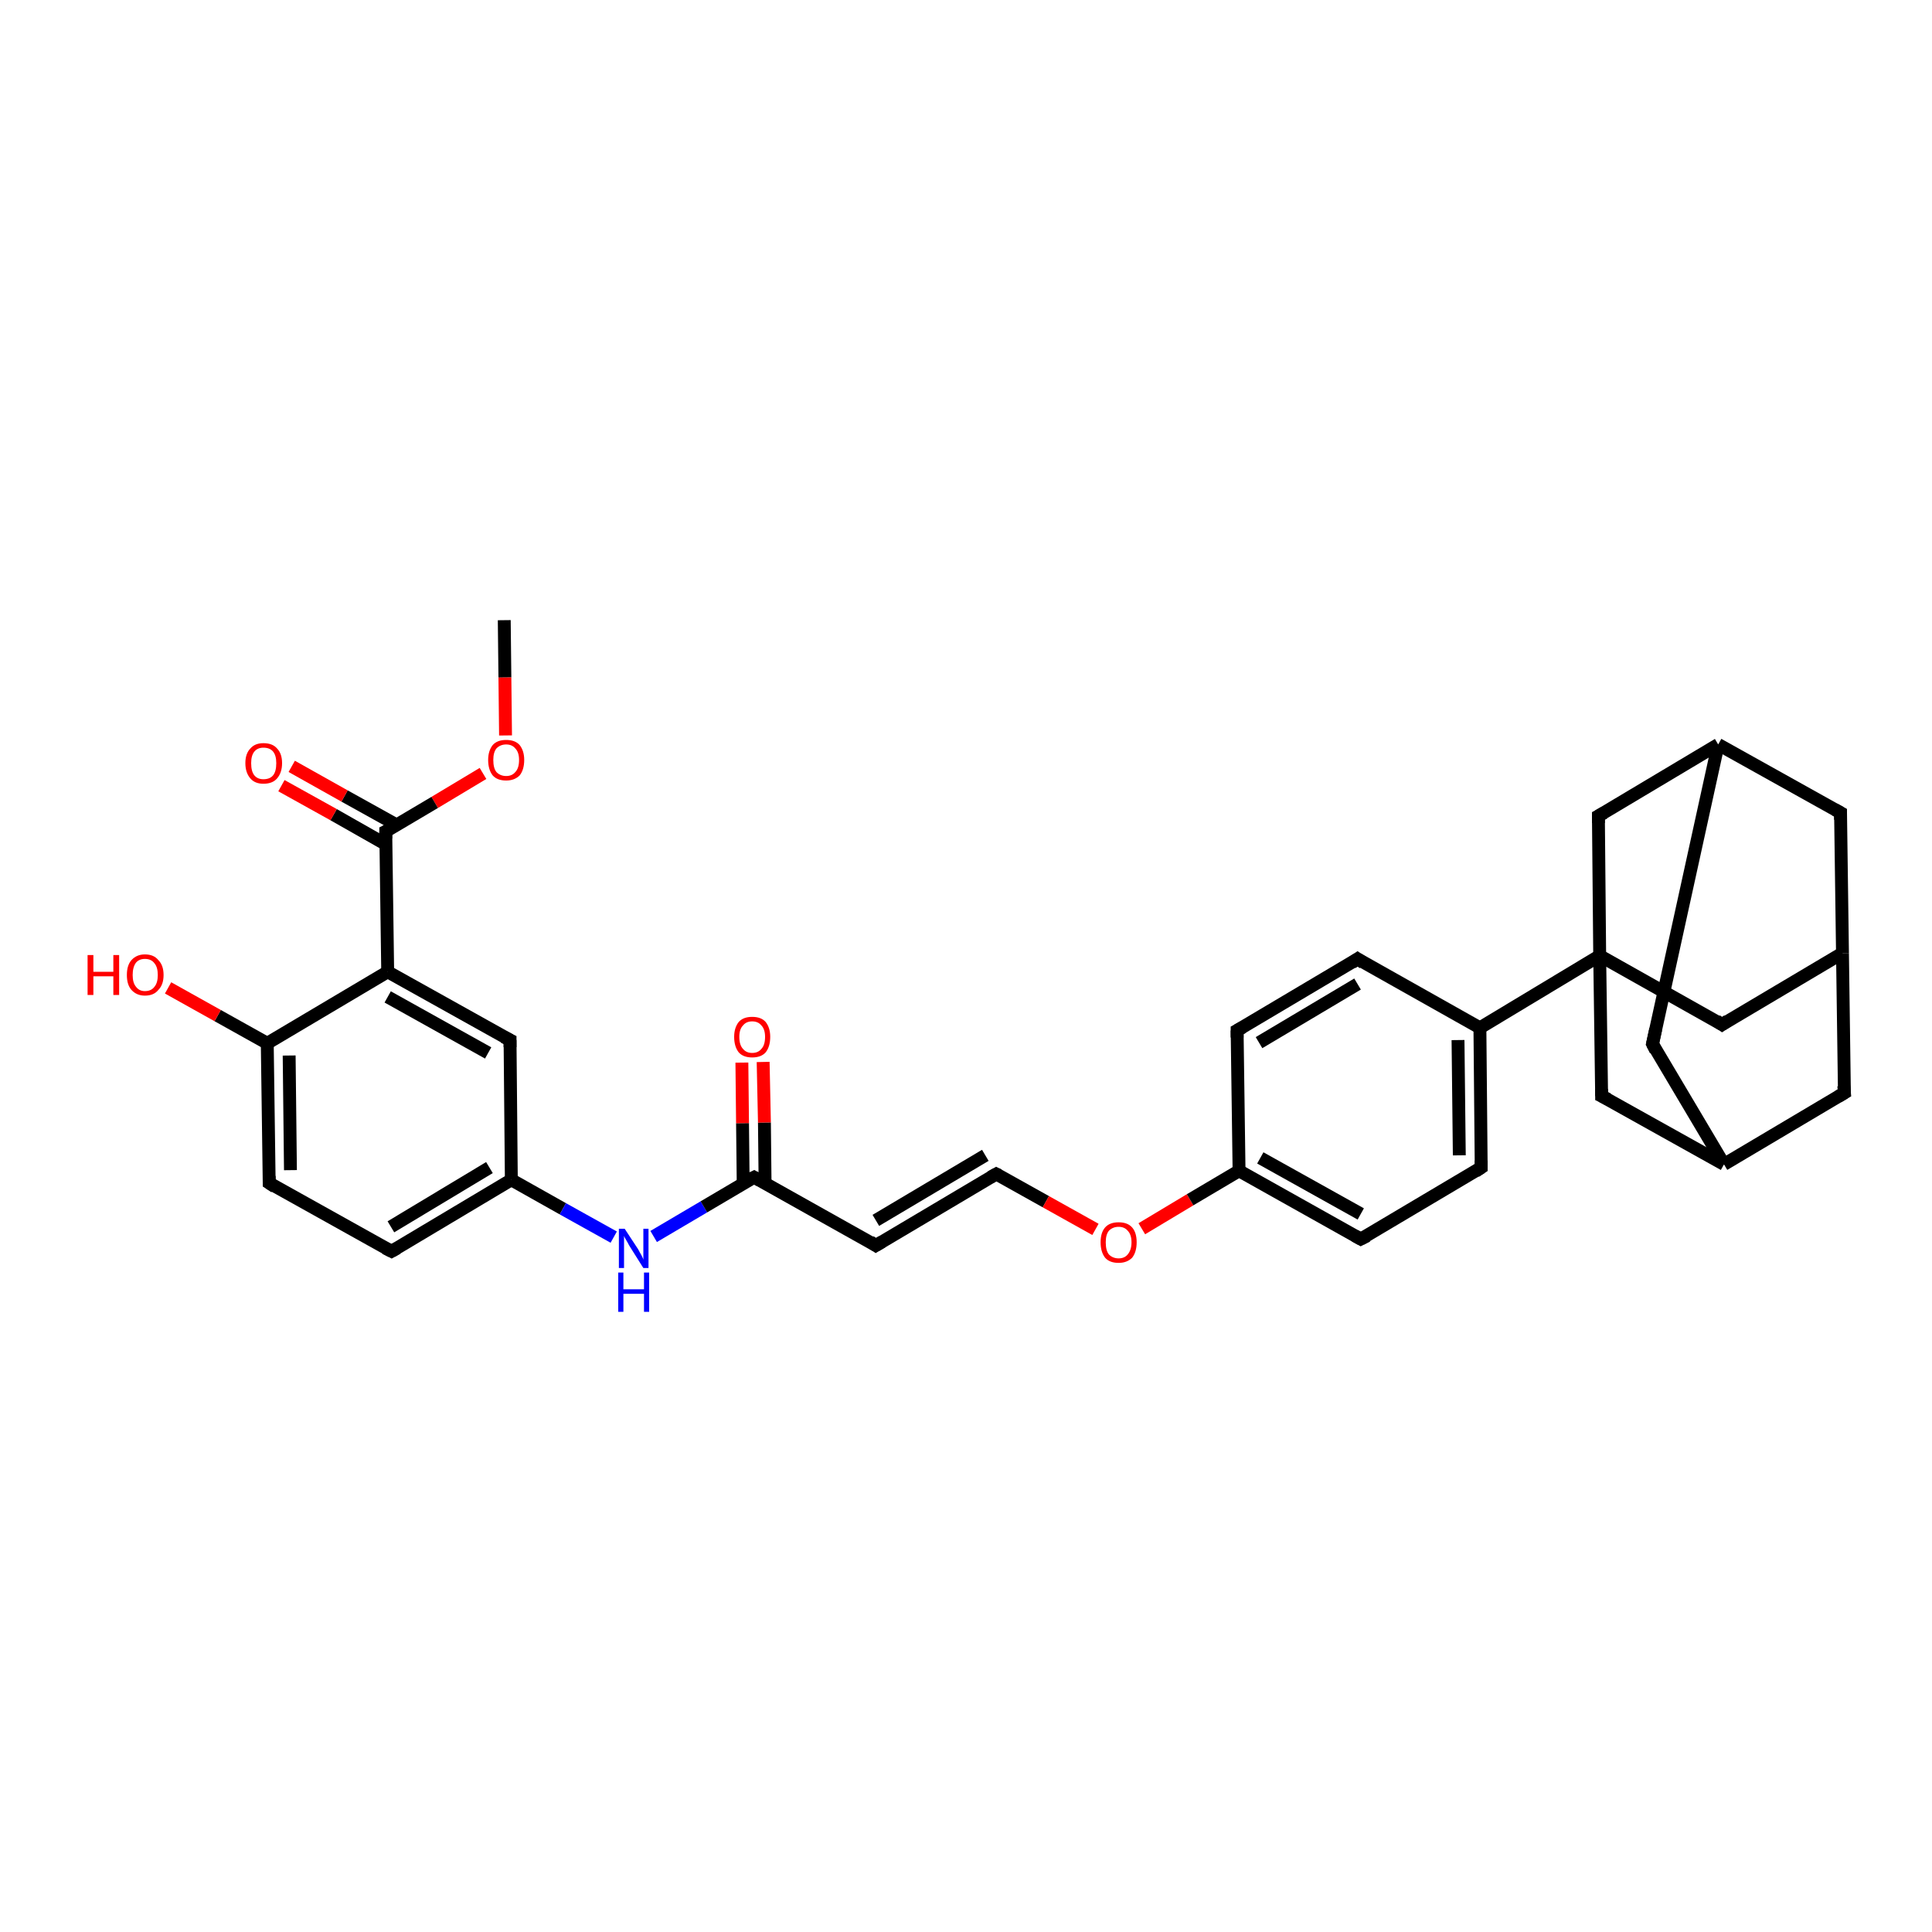 <?xml version='1.0' encoding='iso-8859-1'?>
<svg version='1.1' baseProfile='full'
              xmlns='http://www.w3.org/2000/svg'
                      xmlns:rdkit='http://www.rdkit.org/xml'
                      xmlns:xlink='http://www.w3.org/1999/xlink'
                  xml:space='preserve'
width='300px' height='300px' viewBox='0 0 300 300'>
<!-- END OF HEADER -->
<rect style='opacity:1.0;fill:#FFFFFF;stroke:none' width='300.0' height='300.0' x='0.0' y='0.0'> </rect>
<path class='bond-0 atom-0 atom-1' d='M 78.3,96.3 L 78.4,105.2' style='fill:none;fill-rule:evenodd;stroke:#000000;stroke-width:2.0px;stroke-linecap:butt;stroke-linejoin:miter;stroke-opacity:1' />
<path class='bond-0 atom-0 atom-1' d='M 78.4,105.2 L 78.5,114.2' style='fill:none;fill-rule:evenodd;stroke:#FF0000;stroke-width:2.0px;stroke-linecap:butt;stroke-linejoin:miter;stroke-opacity:1' />
<path class='bond-1 atom-1 atom-2' d='M 75.0,120.1 L 67.5,124.6' style='fill:none;fill-rule:evenodd;stroke:#FF0000;stroke-width:2.0px;stroke-linecap:butt;stroke-linejoin:miter;stroke-opacity:1' />
<path class='bond-1 atom-1 atom-2' d='M 67.5,124.6 L 59.9,129.1' style='fill:none;fill-rule:evenodd;stroke:#000000;stroke-width:2.0px;stroke-linecap:butt;stroke-linejoin:miter;stroke-opacity:1' />
<path class='bond-2 atom-2 atom-3' d='M 61.6,128.1 L 53.5,123.6' style='fill:none;fill-rule:evenodd;stroke:#000000;stroke-width:2.0px;stroke-linecap:butt;stroke-linejoin:miter;stroke-opacity:1' />
<path class='bond-2 atom-2 atom-3' d='M 53.5,123.6 L 45.3,119.0' style='fill:none;fill-rule:evenodd;stroke:#FF0000;stroke-width:2.0px;stroke-linecap:butt;stroke-linejoin:miter;stroke-opacity:1' />
<path class='bond-2 atom-2 atom-3' d='M 59.9,131.1 L 51.8,126.5' style='fill:none;fill-rule:evenodd;stroke:#000000;stroke-width:2.0px;stroke-linecap:butt;stroke-linejoin:miter;stroke-opacity:1' />
<path class='bond-2 atom-2 atom-3' d='M 51.8,126.5 L 43.7,122.0' style='fill:none;fill-rule:evenodd;stroke:#FF0000;stroke-width:2.0px;stroke-linecap:butt;stroke-linejoin:miter;stroke-opacity:1' />
<path class='bond-3 atom-2 atom-4' d='M 59.9,129.1 L 60.2,150.9' style='fill:none;fill-rule:evenodd;stroke:#000000;stroke-width:2.0px;stroke-linecap:butt;stroke-linejoin:miter;stroke-opacity:1' />
<path class='bond-4 atom-4 atom-5' d='M 60.2,150.9 L 79.2,161.5' style='fill:none;fill-rule:evenodd;stroke:#000000;stroke-width:2.0px;stroke-linecap:butt;stroke-linejoin:miter;stroke-opacity:1' />
<path class='bond-4 atom-4 atom-5' d='M 60.2,154.8 L 75.8,163.5' style='fill:none;fill-rule:evenodd;stroke:#000000;stroke-width:2.0px;stroke-linecap:butt;stroke-linejoin:miter;stroke-opacity:1' />
<path class='bond-5 atom-5 atom-6' d='M 79.2,161.5 L 79.4,183.2' style='fill:none;fill-rule:evenodd;stroke:#000000;stroke-width:2.0px;stroke-linecap:butt;stroke-linejoin:miter;stroke-opacity:1' />
<path class='bond-6 atom-6 atom-7' d='M 79.4,183.2 L 87.4,187.7' style='fill:none;fill-rule:evenodd;stroke:#000000;stroke-width:2.0px;stroke-linecap:butt;stroke-linejoin:miter;stroke-opacity:1' />
<path class='bond-6 atom-6 atom-7' d='M 87.4,187.7 L 95.3,192.1' style='fill:none;fill-rule:evenodd;stroke:#0000FF;stroke-width:2.0px;stroke-linecap:butt;stroke-linejoin:miter;stroke-opacity:1' />
<path class='bond-7 atom-7 atom-8' d='M 101.5,192.0 L 109.3,187.4' style='fill:none;fill-rule:evenodd;stroke:#0000FF;stroke-width:2.0px;stroke-linecap:butt;stroke-linejoin:miter;stroke-opacity:1' />
<path class='bond-7 atom-7 atom-8' d='M 109.3,187.4 L 117.1,182.8' style='fill:none;fill-rule:evenodd;stroke:#000000;stroke-width:2.0px;stroke-linecap:butt;stroke-linejoin:miter;stroke-opacity:1' />
<path class='bond-8 atom-8 atom-9' d='M 118.8,183.7 L 118.7,174.3' style='fill:none;fill-rule:evenodd;stroke:#000000;stroke-width:2.0px;stroke-linecap:butt;stroke-linejoin:miter;stroke-opacity:1' />
<path class='bond-8 atom-8 atom-9' d='M 118.7,174.3 L 118.5,164.9' style='fill:none;fill-rule:evenodd;stroke:#FF0000;stroke-width:2.0px;stroke-linecap:butt;stroke-linejoin:miter;stroke-opacity:1' />
<path class='bond-8 atom-8 atom-9' d='M 115.4,183.7 L 115.3,174.4' style='fill:none;fill-rule:evenodd;stroke:#000000;stroke-width:2.0px;stroke-linecap:butt;stroke-linejoin:miter;stroke-opacity:1' />
<path class='bond-8 atom-8 atom-9' d='M 115.3,174.4 L 115.2,165.0' style='fill:none;fill-rule:evenodd;stroke:#FF0000;stroke-width:2.0px;stroke-linecap:butt;stroke-linejoin:miter;stroke-opacity:1' />
<path class='bond-9 atom-8 atom-10' d='M 117.1,182.8 L 136.0,193.4' style='fill:none;fill-rule:evenodd;stroke:#000000;stroke-width:2.0px;stroke-linecap:butt;stroke-linejoin:miter;stroke-opacity:1' />
<path class='bond-10 atom-10 atom-11' d='M 136.0,193.4 L 154.7,182.3' style='fill:none;fill-rule:evenodd;stroke:#000000;stroke-width:2.0px;stroke-linecap:butt;stroke-linejoin:miter;stroke-opacity:1' />
<path class='bond-10 atom-10 atom-11' d='M 136.0,189.5 L 153.0,179.4' style='fill:none;fill-rule:evenodd;stroke:#000000;stroke-width:2.0px;stroke-linecap:butt;stroke-linejoin:miter;stroke-opacity:1' />
<path class='bond-11 atom-11 atom-12' d='M 154.7,182.3 L 162.4,186.6' style='fill:none;fill-rule:evenodd;stroke:#000000;stroke-width:2.0px;stroke-linecap:butt;stroke-linejoin:miter;stroke-opacity:1' />
<path class='bond-11 atom-11 atom-12' d='M 162.4,186.6 L 170.1,190.9' style='fill:none;fill-rule:evenodd;stroke:#FF0000;stroke-width:2.0px;stroke-linecap:butt;stroke-linejoin:miter;stroke-opacity:1' />
<path class='bond-12 atom-12 atom-13' d='M 177.3,190.8 L 184.8,186.3' style='fill:none;fill-rule:evenodd;stroke:#FF0000;stroke-width:2.0px;stroke-linecap:butt;stroke-linejoin:miter;stroke-opacity:1' />
<path class='bond-12 atom-12 atom-13' d='M 184.8,186.3 L 192.4,181.8' style='fill:none;fill-rule:evenodd;stroke:#000000;stroke-width:2.0px;stroke-linecap:butt;stroke-linejoin:miter;stroke-opacity:1' />
<path class='bond-13 atom-13 atom-14' d='M 192.4,181.8 L 211.3,192.4' style='fill:none;fill-rule:evenodd;stroke:#000000;stroke-width:2.0px;stroke-linecap:butt;stroke-linejoin:miter;stroke-opacity:1' />
<path class='bond-13 atom-13 atom-14' d='M 195.7,179.8 L 211.3,188.5' style='fill:none;fill-rule:evenodd;stroke:#000000;stroke-width:2.0px;stroke-linecap:butt;stroke-linejoin:miter;stroke-opacity:1' />
<path class='bond-14 atom-14 atom-15' d='M 211.3,192.4 L 230.0,181.3' style='fill:none;fill-rule:evenodd;stroke:#000000;stroke-width:2.0px;stroke-linecap:butt;stroke-linejoin:miter;stroke-opacity:1' />
<path class='bond-15 atom-15 atom-16' d='M 230.0,181.3 L 229.8,159.6' style='fill:none;fill-rule:evenodd;stroke:#000000;stroke-width:2.0px;stroke-linecap:butt;stroke-linejoin:miter;stroke-opacity:1' />
<path class='bond-15 atom-15 atom-16' d='M 226.6,179.4 L 226.4,161.5' style='fill:none;fill-rule:evenodd;stroke:#000000;stroke-width:2.0px;stroke-linecap:butt;stroke-linejoin:miter;stroke-opacity:1' />
<path class='bond-16 atom-16 atom-17' d='M 229.8,159.6 L 210.8,148.9' style='fill:none;fill-rule:evenodd;stroke:#000000;stroke-width:2.0px;stroke-linecap:butt;stroke-linejoin:miter;stroke-opacity:1' />
<path class='bond-17 atom-17 atom-18' d='M 210.8,148.9 L 192.1,160.0' style='fill:none;fill-rule:evenodd;stroke:#000000;stroke-width:2.0px;stroke-linecap:butt;stroke-linejoin:miter;stroke-opacity:1' />
<path class='bond-17 atom-17 atom-18' d='M 210.8,152.8 L 195.5,161.9' style='fill:none;fill-rule:evenodd;stroke:#000000;stroke-width:2.0px;stroke-linecap:butt;stroke-linejoin:miter;stroke-opacity:1' />
<path class='bond-18 atom-16 atom-19' d='M 229.8,159.6 L 248.4,148.4' style='fill:none;fill-rule:evenodd;stroke:#000000;stroke-width:2.0px;stroke-linecap:butt;stroke-linejoin:miter;stroke-opacity:1' />
<path class='bond-19 atom-19 atom-20' d='M 248.4,148.4 L 267.4,159.1' style='fill:none;fill-rule:evenodd;stroke:#000000;stroke-width:2.0px;stroke-linecap:butt;stroke-linejoin:miter;stroke-opacity:1' />
<path class='bond-20 atom-20 atom-21' d='M 267.4,159.1 L 286.1,148.0' style='fill:none;fill-rule:evenodd;stroke:#000000;stroke-width:2.0px;stroke-linecap:butt;stroke-linejoin:miter;stroke-opacity:1' />
<path class='bond-21 atom-21 atom-22' d='M 286.1,148.0 L 285.8,126.2' style='fill:none;fill-rule:evenodd;stroke:#000000;stroke-width:2.0px;stroke-linecap:butt;stroke-linejoin:miter;stroke-opacity:1' />
<path class='bond-22 atom-22 atom-23' d='M 285.8,126.2 L 266.8,115.6' style='fill:none;fill-rule:evenodd;stroke:#000000;stroke-width:2.0px;stroke-linecap:butt;stroke-linejoin:miter;stroke-opacity:1' />
<path class='bond-23 atom-23 atom-24' d='M 266.8,115.6 L 256.6,162.1' style='fill:none;fill-rule:evenodd;stroke:#000000;stroke-width:2.0px;stroke-linecap:butt;stroke-linejoin:miter;stroke-opacity:1' />
<path class='bond-24 atom-24 atom-25' d='M 256.6,162.1 L 267.7,180.8' style='fill:none;fill-rule:evenodd;stroke:#000000;stroke-width:2.0px;stroke-linecap:butt;stroke-linejoin:miter;stroke-opacity:1' />
<path class='bond-25 atom-25 atom-26' d='M 267.7,180.8 L 286.4,169.7' style='fill:none;fill-rule:evenodd;stroke:#000000;stroke-width:2.0px;stroke-linecap:butt;stroke-linejoin:miter;stroke-opacity:1' />
<path class='bond-26 atom-25 atom-27' d='M 267.7,180.8 L 248.7,170.2' style='fill:none;fill-rule:evenodd;stroke:#000000;stroke-width:2.0px;stroke-linecap:butt;stroke-linejoin:miter;stroke-opacity:1' />
<path class='bond-27 atom-23 atom-28' d='M 266.8,115.6 L 248.2,126.7' style='fill:none;fill-rule:evenodd;stroke:#000000;stroke-width:2.0px;stroke-linecap:butt;stroke-linejoin:miter;stroke-opacity:1' />
<path class='bond-28 atom-6 atom-29' d='M 79.4,183.2 L 60.8,194.3' style='fill:none;fill-rule:evenodd;stroke:#000000;stroke-width:2.0px;stroke-linecap:butt;stroke-linejoin:miter;stroke-opacity:1' />
<path class='bond-28 atom-6 atom-29' d='M 76.0,181.3 L 60.7,190.5' style='fill:none;fill-rule:evenodd;stroke:#000000;stroke-width:2.0px;stroke-linecap:butt;stroke-linejoin:miter;stroke-opacity:1' />
<path class='bond-29 atom-29 atom-30' d='M 60.8,194.3 L 41.8,183.7' style='fill:none;fill-rule:evenodd;stroke:#000000;stroke-width:2.0px;stroke-linecap:butt;stroke-linejoin:miter;stroke-opacity:1' />
<path class='bond-30 atom-30 atom-31' d='M 41.8,183.7 L 41.5,162.0' style='fill:none;fill-rule:evenodd;stroke:#000000;stroke-width:2.0px;stroke-linecap:butt;stroke-linejoin:miter;stroke-opacity:1' />
<path class='bond-30 atom-30 atom-31' d='M 45.1,181.7 L 44.9,163.9' style='fill:none;fill-rule:evenodd;stroke:#000000;stroke-width:2.0px;stroke-linecap:butt;stroke-linejoin:miter;stroke-opacity:1' />
<path class='bond-31 atom-31 atom-32' d='M 41.5,162.0 L 33.8,157.7' style='fill:none;fill-rule:evenodd;stroke:#000000;stroke-width:2.0px;stroke-linecap:butt;stroke-linejoin:miter;stroke-opacity:1' />
<path class='bond-31 atom-31 atom-32' d='M 33.8,157.7 L 26.1,153.4' style='fill:none;fill-rule:evenodd;stroke:#FF0000;stroke-width:2.0px;stroke-linecap:butt;stroke-linejoin:miter;stroke-opacity:1' />
<path class='bond-32 atom-31 atom-4' d='M 41.5,162.0 L 60.2,150.9' style='fill:none;fill-rule:evenodd;stroke:#000000;stroke-width:2.0px;stroke-linecap:butt;stroke-linejoin:miter;stroke-opacity:1' />
<path class='bond-33 atom-18 atom-13' d='M 192.1,160.0 L 192.4,181.8' style='fill:none;fill-rule:evenodd;stroke:#000000;stroke-width:2.0px;stroke-linecap:butt;stroke-linejoin:miter;stroke-opacity:1' />
<path class='bond-34 atom-27 atom-19' d='M 248.7,170.2 L 248.4,148.4' style='fill:none;fill-rule:evenodd;stroke:#000000;stroke-width:2.0px;stroke-linecap:butt;stroke-linejoin:miter;stroke-opacity:1' />
<path class='bond-35 atom-28 atom-19' d='M 248.2,126.7 L 248.4,148.4' style='fill:none;fill-rule:evenodd;stroke:#000000;stroke-width:2.0px;stroke-linecap:butt;stroke-linejoin:miter;stroke-opacity:1' />
<path class='bond-36 atom-26 atom-21' d='M 286.4,169.7 L 286.1,148.0' style='fill:none;fill-rule:evenodd;stroke:#000000;stroke-width:2.0px;stroke-linecap:butt;stroke-linejoin:miter;stroke-opacity:1' />
<path d='M 60.3,128.9 L 59.9,129.1 L 59.9,130.2' style='fill:none;stroke:#000000;stroke-width:2.0px;stroke-linecap:butt;stroke-linejoin:miter;stroke-opacity:1;' />
<path d='M 78.2,161.0 L 79.2,161.5 L 79.2,162.6' style='fill:none;stroke:#000000;stroke-width:2.0px;stroke-linecap:butt;stroke-linejoin:miter;stroke-opacity:1;' />
<path d='M 116.7,183.0 L 117.1,182.8 L 118.0,183.3' style='fill:none;stroke:#000000;stroke-width:2.0px;stroke-linecap:butt;stroke-linejoin:miter;stroke-opacity:1;' />
<path d='M 135.1,192.8 L 136.0,193.4 L 137.0,192.8' style='fill:none;stroke:#000000;stroke-width:2.0px;stroke-linecap:butt;stroke-linejoin:miter;stroke-opacity:1;' />
<path d='M 153.8,182.8 L 154.7,182.3 L 155.1,182.5' style='fill:none;stroke:#000000;stroke-width:2.0px;stroke-linecap:butt;stroke-linejoin:miter;stroke-opacity:1;' />
<path d='M 210.4,191.9 L 211.3,192.4 L 212.3,191.9' style='fill:none;stroke:#000000;stroke-width:2.0px;stroke-linecap:butt;stroke-linejoin:miter;stroke-opacity:1;' />
<path d='M 229.1,181.9 L 230.0,181.3 L 230.0,180.2' style='fill:none;stroke:#000000;stroke-width:2.0px;stroke-linecap:butt;stroke-linejoin:miter;stroke-opacity:1;' />
<path d='M 211.7,149.5 L 210.8,148.9 L 209.9,149.5' style='fill:none;stroke:#000000;stroke-width:2.0px;stroke-linecap:butt;stroke-linejoin:miter;stroke-opacity:1;' />
<path d='M 193.0,159.5 L 192.1,160.0 L 192.1,161.1' style='fill:none;stroke:#000000;stroke-width:2.0px;stroke-linecap:butt;stroke-linejoin:miter;stroke-opacity:1;' />
<path d='M 266.5,158.5 L 267.4,159.1 L 268.3,158.5' style='fill:none;stroke:#000000;stroke-width:2.0px;stroke-linecap:butt;stroke-linejoin:miter;stroke-opacity:1;' />
<path d='M 285.8,127.3 L 285.8,126.2 L 284.9,125.7' style='fill:none;stroke:#000000;stroke-width:2.0px;stroke-linecap:butt;stroke-linejoin:miter;stroke-opacity:1;' />
<path d='M 257.1,159.8 L 256.6,162.1 L 257.1,163.1' style='fill:none;stroke:#000000;stroke-width:2.0px;stroke-linecap:butt;stroke-linejoin:miter;stroke-opacity:1;' />
<path d='M 285.4,170.3 L 286.4,169.7 L 286.3,168.6' style='fill:none;stroke:#000000;stroke-width:2.0px;stroke-linecap:butt;stroke-linejoin:miter;stroke-opacity:1;' />
<path d='M 249.7,170.7 L 248.7,170.2 L 248.7,169.1' style='fill:none;stroke:#000000;stroke-width:2.0px;stroke-linecap:butt;stroke-linejoin:miter;stroke-opacity:1;' />
<path d='M 249.1,126.2 L 248.2,126.7 L 248.2,127.8' style='fill:none;stroke:#000000;stroke-width:2.0px;stroke-linecap:butt;stroke-linejoin:miter;stroke-opacity:1;' />
<path d='M 61.7,193.8 L 60.8,194.3 L 59.8,193.8' style='fill:none;stroke:#000000;stroke-width:2.0px;stroke-linecap:butt;stroke-linejoin:miter;stroke-opacity:1;' />
<path d='M 42.7,184.3 L 41.8,183.7 L 41.8,182.6' style='fill:none;stroke:#000000;stroke-width:2.0px;stroke-linecap:butt;stroke-linejoin:miter;stroke-opacity:1;' />
<path class='atom-1' d='M 75.8 118.0
Q 75.8 116.6, 76.5 115.7
Q 77.2 114.9, 78.6 114.9
Q 80.0 114.9, 80.7 115.7
Q 81.4 116.6, 81.4 118.0
Q 81.4 119.5, 80.7 120.4
Q 79.9 121.2, 78.6 121.2
Q 77.2 121.2, 76.5 120.4
Q 75.8 119.5, 75.8 118.0
M 78.6 120.5
Q 79.5 120.5, 80.0 119.9
Q 80.6 119.3, 80.6 118.0
Q 80.6 116.8, 80.0 116.2
Q 79.5 115.6, 78.6 115.6
Q 77.7 115.6, 77.1 116.2
Q 76.6 116.8, 76.6 118.0
Q 76.6 119.3, 77.1 119.9
Q 77.7 120.5, 78.6 120.5
' fill='#FF0000'/>
<path class='atom-3' d='M 38.1 118.5
Q 38.1 117.0, 38.9 116.2
Q 39.6 115.4, 40.9 115.4
Q 42.3 115.4, 43.0 116.2
Q 43.8 117.0, 43.8 118.5
Q 43.8 120.0, 43.0 120.9
Q 42.3 121.7, 40.9 121.7
Q 39.6 121.7, 38.9 120.9
Q 38.1 120.0, 38.1 118.5
M 40.9 121.0
Q 41.9 121.0, 42.4 120.4
Q 42.9 119.8, 42.9 118.5
Q 42.9 117.3, 42.4 116.7
Q 41.9 116.1, 40.9 116.1
Q 40.0 116.1, 39.5 116.7
Q 39.0 117.3, 39.0 118.5
Q 39.0 119.8, 39.5 120.4
Q 40.0 121.0, 40.9 121.0
' fill='#FF0000'/>
<path class='atom-7' d='M 97.0 190.8
L 99.1 194.0
Q 99.3 194.4, 99.6 194.9
Q 99.9 195.5, 99.9 195.6
L 99.9 190.8
L 100.7 190.8
L 100.7 196.9
L 99.9 196.9
L 97.7 193.4
Q 97.5 193.0, 97.2 192.5
Q 96.9 192.0, 96.9 191.9
L 96.9 196.9
L 96.1 196.9
L 96.1 190.8
L 97.0 190.8
' fill='#0000FF'/>
<path class='atom-7' d='M 96.0 197.6
L 96.8 197.6
L 96.8 200.2
L 100.0 200.2
L 100.0 197.6
L 100.8 197.6
L 100.8 203.7
L 100.0 203.7
L 100.0 200.9
L 96.8 200.9
L 96.8 203.7
L 96.0 203.7
L 96.0 197.6
' fill='#0000FF'/>
<path class='atom-9' d='M 114.0 161.0
Q 114.0 159.6, 114.7 158.7
Q 115.4 157.9, 116.8 157.9
Q 118.2 157.9, 118.9 158.7
Q 119.6 159.6, 119.6 161.0
Q 119.6 162.5, 118.9 163.4
Q 118.2 164.2, 116.8 164.2
Q 115.4 164.2, 114.7 163.4
Q 114.0 162.5, 114.0 161.0
M 116.8 163.5
Q 117.7 163.5, 118.2 162.9
Q 118.8 162.3, 118.8 161.0
Q 118.8 159.8, 118.2 159.2
Q 117.7 158.6, 116.8 158.6
Q 115.9 158.6, 115.4 159.2
Q 114.8 159.8, 114.8 161.0
Q 114.8 162.3, 115.4 162.9
Q 115.9 163.5, 116.8 163.5
' fill='#FF0000'/>
<path class='atom-12' d='M 170.9 192.9
Q 170.9 191.4, 171.6 190.6
Q 172.3 189.8, 173.7 189.8
Q 175.1 189.8, 175.8 190.6
Q 176.5 191.4, 176.5 192.9
Q 176.5 194.4, 175.8 195.3
Q 175.0 196.1, 173.7 196.1
Q 172.3 196.1, 171.6 195.3
Q 170.9 194.4, 170.9 192.9
M 173.7 195.4
Q 174.6 195.4, 175.1 194.8
Q 175.7 194.1, 175.7 192.9
Q 175.7 191.7, 175.1 191.1
Q 174.6 190.5, 173.7 190.5
Q 172.8 190.5, 172.2 191.1
Q 171.7 191.7, 171.7 192.9
Q 171.7 194.2, 172.2 194.8
Q 172.8 195.4, 173.7 195.4
' fill='#FF0000'/>
<path class='atom-32' d='M 13.6 148.3
L 14.5 148.3
L 14.5 150.9
L 17.6 150.9
L 17.6 148.3
L 18.5 148.3
L 18.5 154.5
L 17.6 154.5
L 17.6 151.6
L 14.5 151.6
L 14.5 154.5
L 13.6 154.5
L 13.6 148.3
' fill='#FF0000'/>
<path class='atom-32' d='M 19.7 151.4
Q 19.7 149.9, 20.4 149.1
Q 21.2 148.2, 22.5 148.2
Q 23.9 148.2, 24.6 149.1
Q 25.4 149.9, 25.4 151.4
Q 25.4 152.9, 24.6 153.7
Q 23.9 154.6, 22.5 154.6
Q 21.2 154.6, 20.4 153.7
Q 19.7 152.9, 19.7 151.4
M 22.5 153.9
Q 23.5 153.9, 24.0 153.2
Q 24.5 152.6, 24.5 151.4
Q 24.5 150.2, 24.0 149.6
Q 23.5 148.9, 22.5 148.9
Q 21.6 148.9, 21.1 149.5
Q 20.6 150.2, 20.6 151.4
Q 20.6 152.6, 21.1 153.2
Q 21.6 153.9, 22.5 153.9
' fill='#FF0000'/>
</svg>
